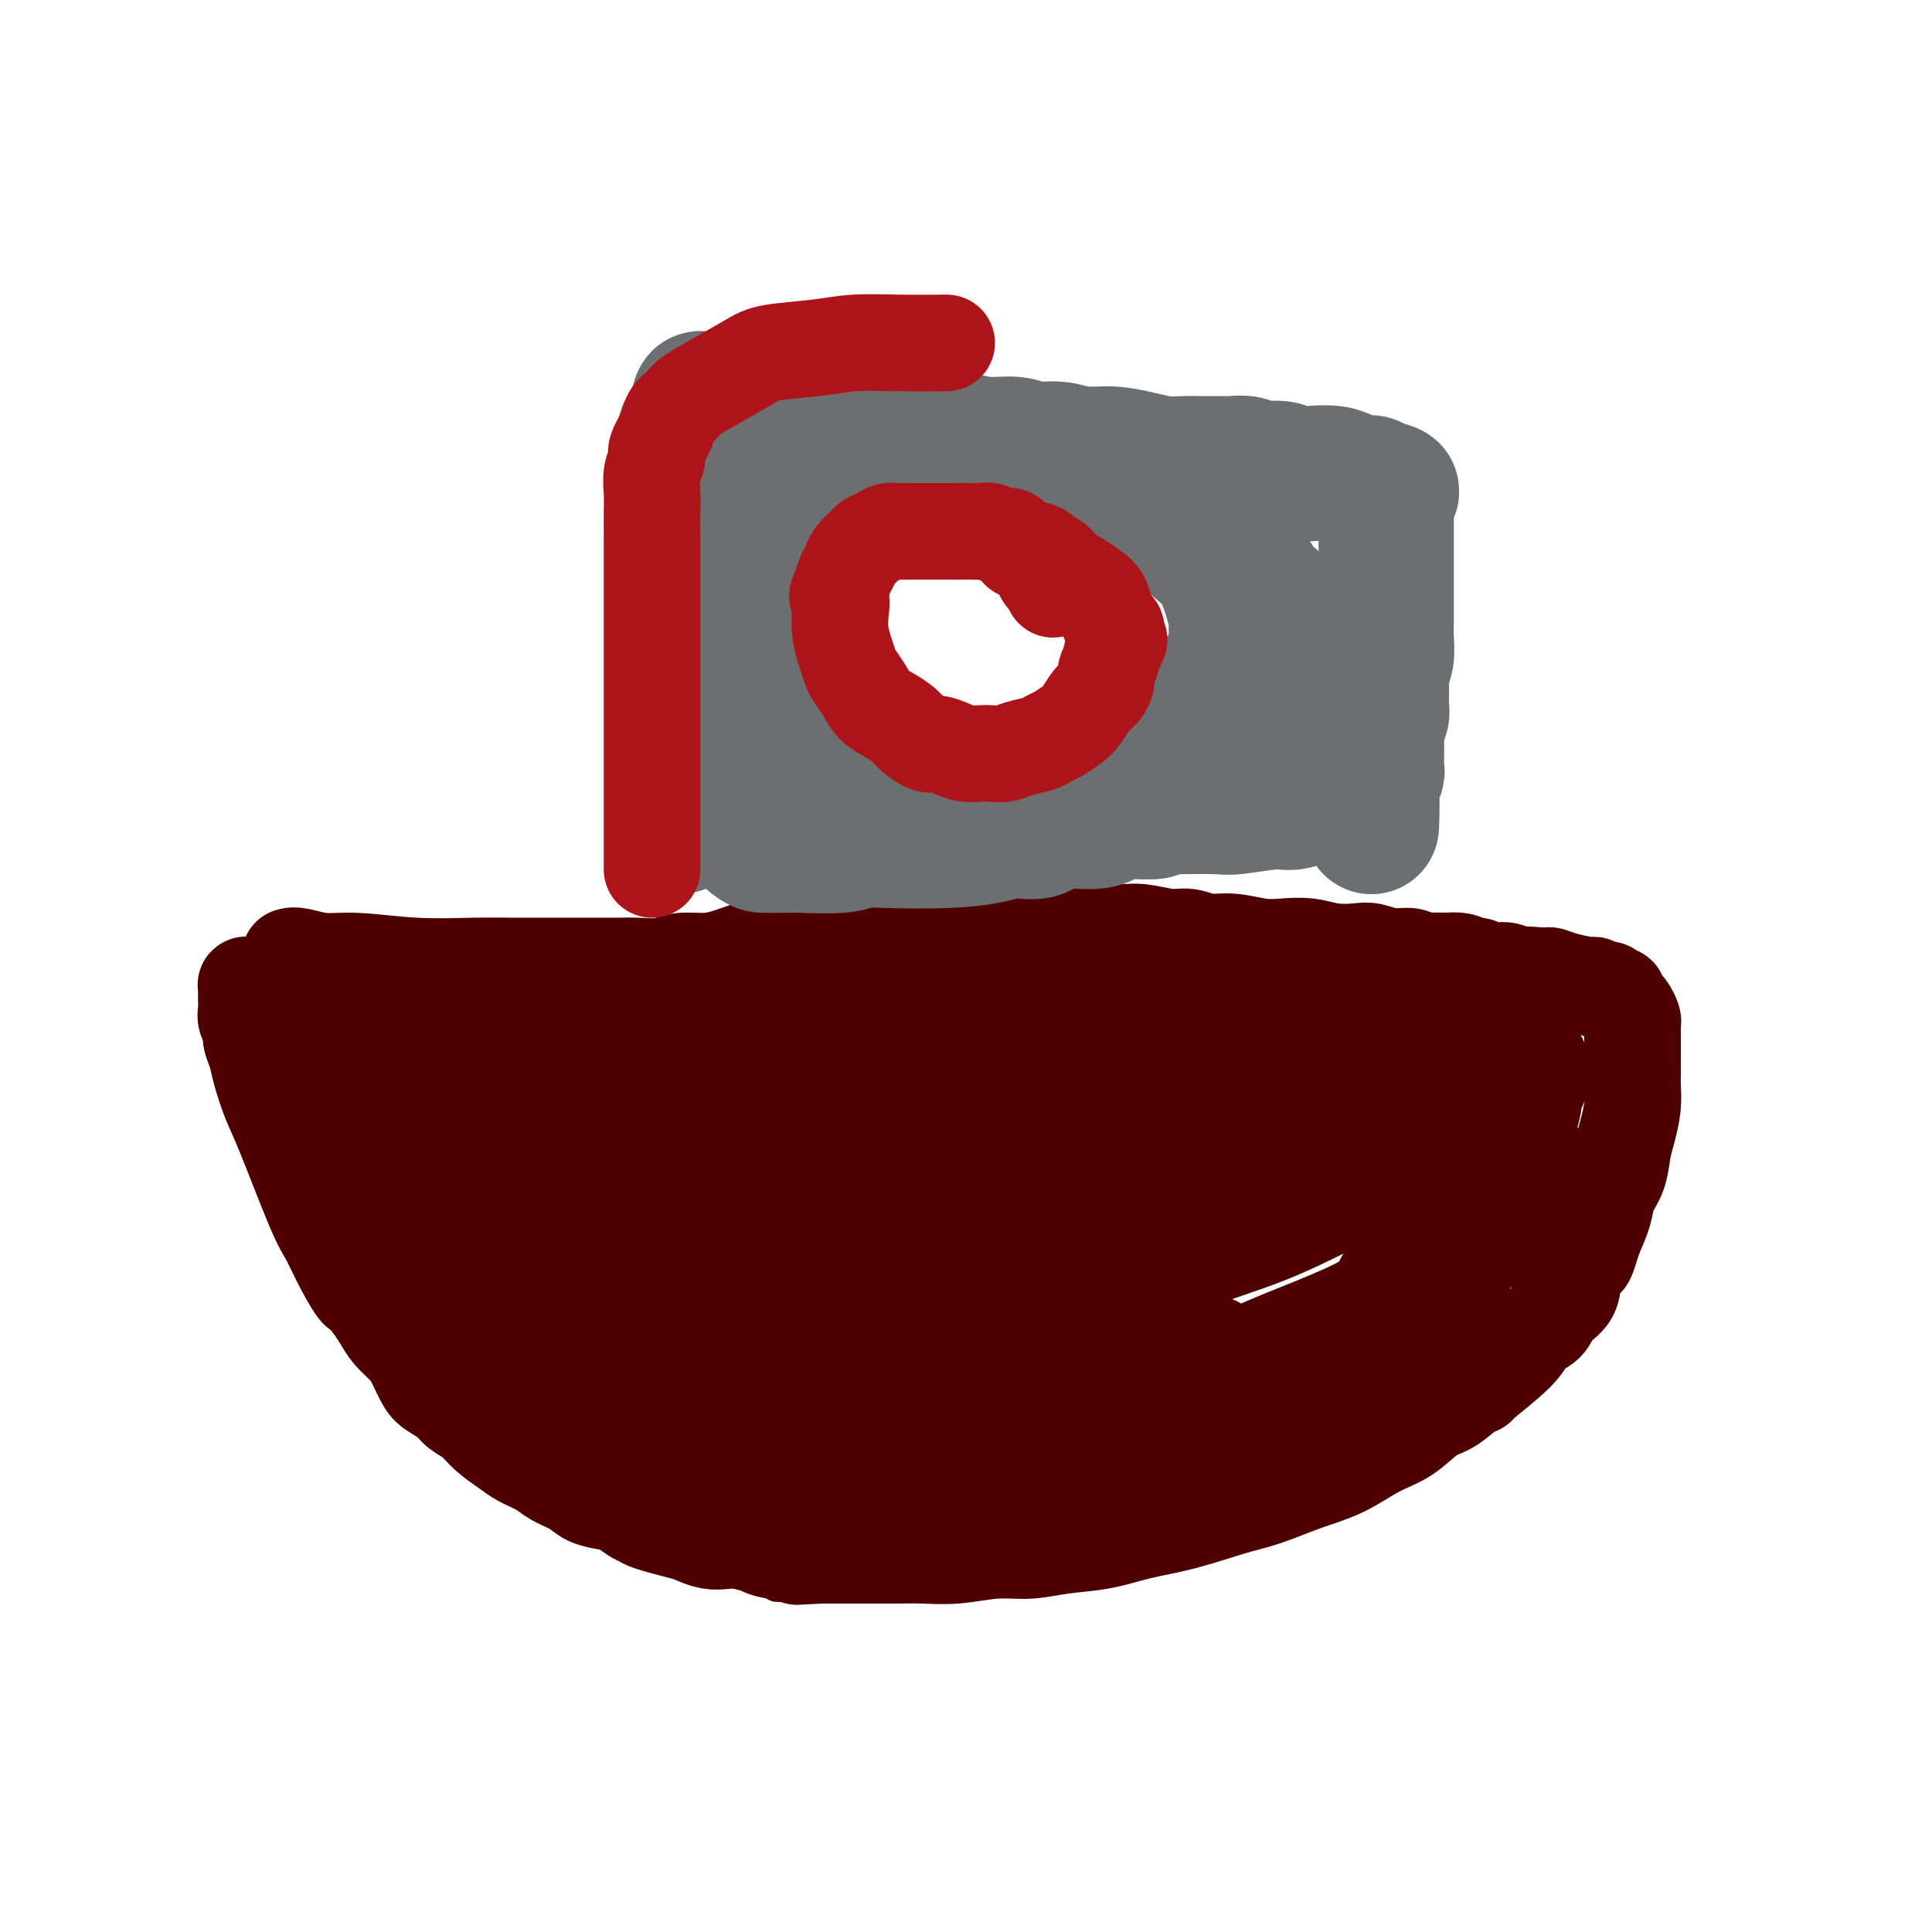 <svg viewBox='0 0 400 400' version='1.1' xmlns='http://www.w3.org/2000/svg' xmlns:xlink='http://www.w3.org/1999/xlink'><g fill='none' stroke='#4E0000' stroke-width='20' stroke-linecap='round' stroke-linejoin='round'><path d='M60,198c0.416,-0.121 0.833,-0.243 2,0c1.167,0.243 3.086,0.850 5,1c1.914,0.150 3.825,-0.156 7,0c3.175,0.156 7.615,0.774 12,1c4.385,0.226 8.713,0.061 12,0c3.287,-0.061 5.531,-0.016 8,0c2.469,0.016 5.164,0.004 7,0c1.836,-0.004 2.814,-0.001 4,0c1.186,0.001 2.579,0.001 4,0c1.421,-0.001 2.872,-0.004 4,0c1.128,0.004 1.935,0.016 3,0c1.065,-0.016 2.387,-0.059 4,0c1.613,0.059 3.518,0.220 5,0c1.482,-0.220 2.541,-0.819 4,-1c1.459,-0.181 3.319,0.057 5,0c1.681,-0.057 3.183,-0.410 5,-1c1.817,-0.590 3.948,-1.416 6,-2c2.052,-0.584 4.026,-0.926 6,-1c1.974,-0.074 3.949,0.120 6,0c2.051,-0.120 4.180,-0.554 6,-1c1.820,-0.446 3.333,-0.903 5,-1c1.667,-0.097 3.487,0.166 5,0c1.513,-0.166 2.718,-0.762 4,-1c1.282,-0.238 2.641,-0.119 4,0'/><path d='M193,192c9.272,-1.238 4.452,-0.331 4,0c-0.452,0.331 3.464,0.088 6,0c2.536,-0.088 3.693,-0.019 5,0c1.307,0.019 2.763,-0.010 6,0c3.237,0.010 8.256,0.059 10,0c1.744,-0.059 0.213,-0.227 1,0c0.787,0.227 3.893,0.850 6,1c2.107,0.150 3.216,-0.171 5,0c1.784,0.171 4.244,0.834 6,1c1.756,0.166 2.807,-0.166 4,0c1.193,0.166 2.527,0.828 4,1c1.473,0.172 3.085,-0.146 5,0c1.915,0.146 4.134,0.757 6,1c1.866,0.243 3.380,0.116 5,0c1.620,-0.116 3.345,-0.223 5,0c1.655,0.223 3.238,0.777 5,1c1.762,0.223 3.703,0.116 5,0c1.297,-0.116 1.951,-0.241 3,0c1.049,0.241 2.495,0.849 4,1c1.505,0.151 3.071,-0.155 4,0c0.929,0.155 1.222,0.773 2,1c0.778,0.227 2.043,0.065 3,0c0.957,-0.065 1.607,-0.032 2,0c0.393,0.032 0.528,0.065 1,0c0.472,-0.065 1.281,-0.227 2,0c0.719,0.227 1.347,0.845 2,1c0.653,0.155 1.330,-0.152 2,0c0.670,0.152 1.334,0.762 2,1c0.666,0.238 1.333,0.102 2,0c0.667,-0.102 1.333,-0.172 2,0c0.667,0.172 1.333,0.586 2,1'/><path d='M314,202c14.506,1.544 5.772,0.404 3,0c-2.772,-0.404 0.419,-0.071 2,0c1.581,0.071 1.551,-0.121 2,0c0.449,0.121 1.377,0.554 3,1c1.623,0.446 3.941,0.904 5,1c1.059,0.096 0.857,-0.172 1,0c0.143,0.172 0.629,0.782 1,1c0.371,0.218 0.625,0.044 1,0c0.375,-0.044 0.870,0.044 1,0c0.130,-0.044 -0.106,-0.219 0,0c0.106,0.219 0.553,0.831 1,1c0.447,0.169 0.894,-0.106 1,0c0.106,0.106 -0.129,0.592 0,1c0.129,0.408 0.623,0.739 1,1c0.377,0.261 0.637,0.454 1,1c0.363,0.546 0.829,1.445 1,2c0.171,0.555 0.046,0.767 0,1c-0.046,0.233 -0.012,0.488 0,1c0.012,0.512 0.003,1.280 0,2c-0.003,0.720 -0.000,1.391 0,2c0.000,0.609 -0.003,1.156 0,2c0.003,0.844 0.012,1.985 0,3c-0.012,1.015 -0.043,1.906 0,3c0.043,1.094 0.162,2.393 0,4c-0.162,1.607 -0.606,3.524 -1,5c-0.394,1.476 -0.738,2.512 -1,4c-0.262,1.488 -0.441,3.430 -1,5c-0.559,1.570 -1.497,2.769 -2,4c-0.503,1.231 -0.572,2.495 -1,4c-0.428,1.505 -1.214,3.253 -2,5'/><path d='M330,256c-1.574,5.182 -1.509,4.638 -2,5c-0.491,0.362 -1.539,1.629 -2,3c-0.461,1.371 -0.334,2.846 -1,4c-0.666,1.154 -2.123,1.987 -3,3c-0.877,1.013 -1.172,2.204 -2,3c-0.828,0.796 -2.188,1.195 -3,2c-0.812,0.805 -1.077,2.016 -3,4c-1.923,1.984 -5.503,4.742 -7,6c-1.497,1.258 -0.909,1.015 -1,1c-0.091,-0.015 -0.861,0.196 -2,1c-1.139,0.804 -2.647,2.200 -4,3c-1.353,0.800 -2.550,1.004 -4,2c-1.450,0.996 -3.152,2.785 -5,4c-1.848,1.215 -3.840,1.858 -6,3c-2.160,1.142 -4.486,2.785 -7,4c-2.514,1.215 -5.216,2.002 -8,3c-2.784,0.998 -5.652,2.208 -8,3c-2.348,0.792 -4.177,1.168 -7,2c-2.823,0.832 -6.640,2.122 -10,3c-3.360,0.878 -6.261,1.345 -9,2c-2.739,0.655 -5.315,1.500 -8,2c-2.685,0.500 -5.480,0.656 -8,1c-2.520,0.344 -4.764,0.877 -7,1c-2.236,0.123 -4.464,-0.163 -7,0c-2.536,0.163 -5.381,0.776 -8,1c-2.619,0.224 -5.011,0.060 -7,0c-1.989,-0.060 -3.574,-0.016 -5,0c-1.426,0.016 -2.691,0.004 -4,0c-1.309,-0.004 -2.660,-0.001 -4,0c-1.340,0.001 -2.669,0.000 -4,0c-1.331,-0.000 -2.666,-0.000 -4,0'/><path d='M170,322c-9.836,0.513 -5.425,0.295 -5,0c0.425,-0.295 -3.134,-0.667 -5,-1c-1.866,-0.333 -2.037,-0.628 -3,-1c-0.963,-0.372 -2.718,-0.820 -4,-1c-1.282,-0.180 -2.092,-0.093 -3,0c-0.908,0.093 -1.913,0.192 -3,0c-1.087,-0.192 -2.254,-0.677 -3,-1c-0.746,-0.323 -1.071,-0.486 -3,-1c-1.929,-0.514 -5.463,-1.381 -7,-2c-1.537,-0.619 -1.076,-0.991 -1,-1c0.076,-0.009 -0.232,0.346 -1,0c-0.768,-0.346 -1.994,-1.391 -3,-2c-1.006,-0.609 -1.790,-0.782 -3,-1c-1.210,-0.218 -2.845,-0.481 -4,-1c-1.155,-0.519 -1.830,-1.293 -3,-2c-1.170,-0.707 -2.834,-1.347 -4,-2c-1.166,-0.653 -1.834,-1.319 -3,-2c-1.166,-0.681 -2.830,-1.376 -4,-2c-1.170,-0.624 -1.845,-1.178 -3,-2c-1.155,-0.822 -2.788,-1.911 -4,-3c-1.212,-1.089 -2.001,-2.177 -3,-3c-0.999,-0.823 -2.207,-1.382 -3,-2c-0.793,-0.618 -1.170,-1.295 -2,-2c-0.830,-0.705 -2.113,-1.438 -3,-2c-0.887,-0.562 -1.378,-0.955 -2,-2c-0.622,-1.045 -1.374,-2.744 -2,-4c-0.626,-1.256 -1.127,-2.069 -2,-3c-0.873,-0.931 -2.120,-1.982 -3,-3c-0.880,-1.018 -1.394,-2.005 -2,-3c-0.606,-0.995 -1.303,-1.997 -2,-3'/><path d='M77,270c-2.550,-3.248 -2.427,-2.367 -3,-3c-0.573,-0.633 -1.844,-2.778 -3,-5c-1.156,-2.222 -2.197,-4.520 -3,-6c-0.803,-1.480 -1.367,-2.143 -3,-6c-1.633,-3.857 -4.337,-10.910 -6,-15c-1.663,-4.090 -2.287,-5.217 -3,-7c-0.713,-1.783 -1.515,-4.221 -2,-6c-0.485,-1.779 -0.652,-2.899 -1,-4c-0.348,-1.101 -0.878,-2.183 -1,-3c-0.122,-0.817 0.163,-1.371 0,-2c-0.163,-0.629 -0.776,-1.335 -1,-2c-0.224,-0.665 -0.060,-1.289 0,-2c0.060,-0.711 0.016,-1.510 0,-2c-0.016,-0.490 -0.004,-0.671 0,-1c0.004,-0.329 0.000,-0.806 0,-1c-0.000,-0.194 0.003,-0.105 0,0c-0.003,0.105 -0.012,0.224 0,0c0.012,-0.224 0.046,-0.792 0,-1c-0.046,-0.208 -0.171,-0.055 0,0c0.171,0.055 0.638,0.011 1,0c0.362,-0.011 0.620,0.011 1,0c0.380,-0.011 0.882,-0.056 2,0c1.118,0.056 2.850,0.211 5,0c2.150,-0.211 4.716,-0.789 7,-1c2.284,-0.211 4.286,-0.057 6,0c1.714,0.057 3.140,0.015 5,0c1.860,-0.015 4.155,-0.004 6,0c1.845,0.004 3.242,0.001 5,0c1.758,-0.001 3.879,-0.001 6,0'/><path d='M95,203c7.524,-0.155 4.335,-0.041 4,0c-0.335,0.041 2.184,0.011 4,0c1.816,-0.011 2.929,-0.003 4,0c1.071,0.003 2.101,0.001 3,0c0.899,-0.001 1.667,-0.000 3,0c1.333,0.000 3.230,0.000 5,0c1.770,-0.000 3.412,-0.000 5,0c1.588,0.000 3.123,0.000 6,0c2.877,-0.000 7.096,-0.000 9,0c1.904,0.000 1.493,-0.000 2,0c0.507,0.000 1.933,0.000 4,0c2.067,-0.000 4.774,-0.000 7,0c2.226,0.000 3.971,0.000 6,0c2.029,-0.000 4.343,-0.000 7,0c2.657,0.000 5.656,0.001 8,0c2.344,-0.001 4.034,-0.004 6,0c1.966,0.004 4.207,0.016 7,0c2.793,-0.016 6.139,-0.060 9,0c2.861,0.060 5.238,0.224 8,0c2.762,-0.224 5.910,-0.834 9,-1c3.090,-0.166 6.123,0.113 9,0c2.877,-0.113 5.598,-0.619 9,-1c3.402,-0.381 7.483,-0.638 11,-1c3.517,-0.362 6.468,-0.829 9,-1c2.532,-0.171 4.645,-0.046 7,0c2.355,0.046 4.951,0.012 7,0c2.049,-0.012 3.549,-0.003 6,0c2.451,0.003 5.853,0.001 8,0c2.147,-0.001 3.040,-0.000 4,0c0.960,0.000 1.989,0.000 3,0c1.011,-0.000 2.006,-0.000 3,0'/><path d='M287,199c30.062,-0.360 9.217,0.740 2,1c-7.217,0.260 -0.807,-0.318 2,0c2.807,0.318 2.010,1.534 2,2c-0.010,0.466 0.767,0.181 1,0c0.233,-0.181 -0.077,-0.260 0,0c0.077,0.260 0.541,0.857 1,1c0.459,0.143 0.912,-0.167 1,0c0.088,0.167 -0.189,0.813 0,1c0.189,0.187 0.843,-0.084 1,0c0.157,0.084 -0.182,0.523 0,1c0.182,0.477 0.884,0.992 1,1c0.116,0.008 -0.353,-0.489 0,0c0.353,0.489 1.530,1.965 2,3c0.470,1.035 0.234,1.627 0,2c-0.234,0.373 -0.465,0.525 0,1c0.465,0.475 1.627,1.273 2,2c0.373,0.727 -0.044,1.382 0,2c0.044,0.618 0.548,1.199 1,2c0.452,0.801 0.853,1.823 1,3c0.147,1.177 0.040,2.509 0,3c-0.040,0.491 -0.011,0.140 0,0c0.011,-0.140 0.006,-0.070 0,0'/><path d='M73,225c0.043,0.008 0.086,0.016 1,0c0.914,-0.016 2.698,-0.058 5,0c2.302,0.058 5.121,0.214 8,0c2.879,-0.214 5.816,-0.800 9,-1c3.184,-0.200 6.613,-0.015 10,0c3.387,0.015 6.732,-0.140 10,0c3.268,0.140 6.461,0.573 10,1c3.539,0.427 7.425,0.846 11,1c3.575,0.154 6.838,0.042 10,0c3.162,-0.042 6.223,-0.014 9,0c2.777,0.014 5.268,0.014 8,0c2.732,-0.014 5.703,-0.042 8,0c2.297,0.042 3.921,0.156 6,0c2.079,-0.156 4.613,-0.581 7,-1c2.387,-0.419 4.625,-0.833 7,-1c2.375,-0.167 4.885,-0.087 7,0c2.115,0.087 3.835,0.182 6,0c2.165,-0.182 4.776,-0.641 7,-1c2.224,-0.359 4.061,-0.618 6,-1c1.939,-0.382 3.980,-0.887 6,-1c2.020,-0.113 4.019,0.166 6,0c1.981,-0.166 3.945,-0.775 6,-1c2.055,-0.225 4.200,-0.064 6,0c1.800,0.064 3.256,0.031 5,0c1.744,-0.031 3.777,-0.060 6,0c2.223,0.060 4.637,0.208 7,0c2.363,-0.208 4.675,-0.774 7,-1c2.325,-0.226 4.662,-0.113 7,0'/><path d='M274,219c15.787,-1.083 7.255,-0.291 5,0c-2.255,0.291 1.769,0.082 4,0c2.231,-0.082 2.671,-0.037 4,0c1.329,0.037 3.548,0.067 5,0c1.452,-0.067 2.137,-0.229 3,0c0.863,0.229 1.905,0.850 3,1c1.095,0.150 2.244,-0.171 3,0c0.756,0.171 1.120,0.834 2,1c0.880,0.166 2.277,-0.166 3,0c0.723,0.166 0.772,0.828 1,1c0.228,0.172 0.634,-0.146 1,0c0.366,0.146 0.690,0.758 1,1c0.310,0.242 0.604,0.116 1,0c0.396,-0.116 0.894,-0.221 1,0c0.106,0.221 -0.179,0.769 0,1c0.179,0.231 0.821,0.144 1,0c0.179,-0.144 -0.106,-0.345 0,0c0.106,0.345 0.603,1.237 1,2c0.397,0.763 0.695,1.397 1,2c0.305,0.603 0.618,1.175 1,2c0.382,0.825 0.835,1.903 1,3c0.165,1.097 0.044,2.213 0,3c-0.044,0.787 -0.012,1.244 0,2c0.012,0.756 0.003,1.811 0,3c-0.003,1.189 -0.001,2.512 0,3c0.001,0.488 0.000,0.139 0,0c-0.000,-0.139 -0.000,-0.070 0,0'/></g>
<g fill='none' stroke='#4E0000' stroke-width='28' stroke-linecap='round' stroke-linejoin='round'><path d='M183,274c1.487,-0.314 2.974,-0.628 6,-1c3.026,-0.372 7.592,-0.804 14,-2c6.408,-1.196 14.660,-3.158 18,-4c3.340,-0.842 1.770,-0.564 5,-2c3.230,-1.436 11.260,-4.586 18,-7c6.740,-2.414 12.191,-4.090 17,-6c4.809,-1.910 8.978,-4.053 13,-6c4.022,-1.947 7.899,-3.699 11,-5c3.101,-1.301 5.426,-2.153 7,-3c1.574,-0.847 2.397,-1.691 3,-2c0.603,-0.309 0.988,-0.083 1,0c0.012,0.083 -0.348,0.023 -1,0c-0.652,-0.023 -1.597,-0.010 -3,0c-1.403,0.010 -3.263,0.018 -5,0c-1.737,-0.018 -3.350,-0.061 -6,0c-2.650,0.061 -6.338,0.225 -10,0c-3.662,-0.225 -7.298,-0.838 -11,-1c-3.702,-0.162 -7.469,0.126 -11,0c-3.531,-0.126 -6.827,-0.665 -10,-1c-3.173,-0.335 -6.223,-0.467 -10,-1c-3.777,-0.533 -8.282,-1.466 -12,-2c-3.718,-0.534 -6.648,-0.669 -10,-1c-3.352,-0.331 -7.125,-0.860 -11,-1c-3.875,-0.140 -7.853,0.107 -11,0c-3.147,-0.107 -5.463,-0.567 -8,-1c-2.537,-0.433 -5.296,-0.838 -8,-1c-2.704,-0.162 -5.352,-0.081 -8,0'/><path d='M161,227c-21.959,-1.571 -9.856,-0.997 -7,-1c2.856,-0.003 -3.536,-0.581 -7,-1c-3.464,-0.419 -4.000,-0.679 -6,-1c-2.000,-0.321 -5.465,-0.704 -8,-1c-2.535,-0.296 -4.141,-0.507 -6,-1c-1.859,-0.493 -3.972,-1.270 -6,-2c-2.028,-0.730 -3.970,-1.414 -6,-2c-2.030,-0.586 -4.149,-1.075 -8,-2c-3.851,-0.925 -9.434,-2.287 -12,-3c-2.566,-0.713 -2.116,-0.779 -3,-1c-0.884,-0.221 -3.101,-0.598 -6,-1c-2.899,-0.402 -6.480,-0.830 -8,-1c-1.520,-0.170 -0.981,-0.082 -1,0c-0.019,0.082 -0.597,0.159 -1,0c-0.403,-0.159 -0.630,-0.554 -1,0c-0.370,0.554 -0.881,2.059 -1,3c-0.119,0.941 0.155,1.320 0,2c-0.155,0.680 -0.738,1.662 -1,2c-0.262,0.338 -0.203,0.032 0,1c0.203,0.968 0.550,3.211 1,5c0.450,1.789 1.005,3.123 2,5c0.995,1.877 2.431,4.295 3,6c0.569,1.705 0.271,2.696 1,4c0.729,1.304 2.487,2.920 4,5c1.513,2.080 2.783,4.624 4,7c1.217,2.376 2.381,4.584 4,7c1.619,2.416 3.692,5.039 6,8c2.308,2.961 4.852,6.259 7,9c2.148,2.741 3.899,4.926 6,7c2.101,2.074 4.550,4.037 7,6'/><path d='M118,287c7.016,8.593 5.554,5.576 6,5c0.446,-0.576 2.798,1.289 5,3c2.202,1.711 4.255,3.267 6,4c1.745,0.733 3.182,0.642 5,1c1.818,0.358 4.017,1.165 6,2c1.983,0.835 3.749,1.700 6,2c2.251,0.300 4.988,0.037 7,0c2.012,-0.037 3.301,0.152 6,0c2.699,-0.152 6.809,-0.645 10,-1c3.191,-0.355 5.462,-0.570 9,-1c3.538,-0.430 8.343,-1.073 12,-2c3.657,-0.927 6.166,-2.138 9,-3c2.834,-0.862 5.992,-1.376 10,-2c4.008,-0.624 8.866,-1.360 12,-2c3.134,-0.640 4.543,-1.186 11,-3c6.457,-1.814 17.960,-4.896 22,-6c4.040,-1.104 0.616,-0.228 2,-1c1.384,-0.772 7.576,-3.190 12,-5c4.424,-1.810 7.081,-3.010 9,-4c1.919,-0.990 3.099,-1.770 5,-3c1.901,-1.230 4.523,-2.912 6,-4c1.477,-1.088 1.809,-1.583 3,-3c1.191,-1.417 3.241,-3.755 4,-5c0.759,-1.245 0.227,-1.397 1,-2c0.773,-0.603 2.851,-1.657 4,-3c1.149,-1.343 1.369,-2.976 2,-4c0.631,-1.024 1.675,-1.440 2,-2c0.325,-0.560 -0.067,-1.263 0,-2c0.067,-0.737 0.595,-1.506 1,-2c0.405,-0.494 0.687,-0.713 1,-1c0.313,-0.287 0.656,-0.644 1,-1'/><path d='M313,242c2.475,-3.565 0.663,-1.476 0,-1c-0.663,0.476 -0.176,-0.661 0,-1c0.176,-0.339 0.042,0.120 0,0c-0.042,-0.120 0.007,-0.821 0,-1c-0.007,-0.179 -0.069,0.162 0,0c0.069,-0.162 0.268,-0.828 0,-1c-0.268,-0.172 -1.002,0.150 -2,0c-0.998,-0.150 -2.259,-0.772 -4,-1c-1.741,-0.228 -3.961,-0.061 -6,0c-2.039,0.061 -3.898,0.016 -6,0c-2.102,-0.016 -4.449,-0.004 -7,0c-2.551,0.004 -5.307,0.001 -8,0c-2.693,-0.001 -5.324,-0.000 -8,0c-2.676,0.000 -5.396,-0.000 -8,0c-2.604,0.000 -5.092,0.001 -8,0c-2.908,-0.001 -6.238,-0.003 -9,0c-2.762,0.003 -4.958,0.012 -8,0c-3.042,-0.012 -6.930,-0.045 -10,0c-3.070,0.045 -5.322,0.168 -8,0c-2.678,-0.168 -5.783,-0.626 -9,-1c-3.217,-0.374 -6.545,-0.663 -10,-1c-3.455,-0.337 -7.038,-0.721 -10,-1c-2.962,-0.279 -5.302,-0.453 -8,-1c-2.698,-0.547 -5.754,-1.466 -8,-2c-2.246,-0.534 -3.683,-0.683 -8,-1c-4.317,-0.317 -11.514,-0.802 -14,-1c-2.486,-0.198 -0.260,-0.108 -1,0c-0.740,0.108 -4.446,0.235 -7,0c-2.554,-0.235 -3.957,-0.833 -6,-1c-2.043,-0.167 -4.727,0.095 -7,0c-2.273,-0.095 -4.137,-0.548 -6,-1'/><path d='M127,227c-15.430,-1.548 -7.006,-0.416 -5,0c2.006,0.416 -2.405,0.118 -5,0c-2.595,-0.118 -3.375,-0.055 -4,0c-0.625,0.055 -1.097,0.104 -2,0c-0.903,-0.104 -2.238,-0.361 -3,0c-0.762,0.361 -0.950,1.338 -1,2c-0.050,0.662 0.037,1.008 0,1c-0.037,-0.008 -0.198,-0.372 0,0c0.198,0.372 0.756,1.478 2,4c1.244,2.522 3.173,6.460 5,10c1.827,3.540 3.552,6.682 5,9c1.448,2.318 2.620,3.812 4,5c1.380,1.188 2.968,2.071 4,3c1.032,0.929 1.507,1.904 2,2c0.493,0.096 1.005,-0.686 2,0c0.995,0.686 2.471,2.841 4,4c1.529,1.159 3.109,1.321 5,2c1.891,0.679 4.094,1.874 6,3c1.906,1.126 3.514,2.184 6,3c2.486,0.816 5.848,1.389 9,2c3.152,0.611 6.094,1.261 9,2c2.906,0.739 5.776,1.569 9,2c3.224,0.431 6.800,0.463 10,1c3.200,0.537 6.023,1.580 9,2c2.977,0.420 6.109,0.217 9,0c2.891,-0.217 5.540,-0.450 8,0c2.460,0.450 4.731,1.582 7,2c2.269,0.418 4.536,0.122 7,0c2.464,-0.122 5.125,-0.071 7,0c1.875,0.071 2.964,0.163 4,0c1.036,-0.163 2.018,-0.582 3,-1'/><path d='M243,285c10.682,0.375 5.387,-0.687 4,-1c-1.387,-0.313 1.133,0.124 2,0c0.867,-0.124 0.082,-0.807 0,-1c-0.082,-0.193 0.539,0.105 1,0c0.461,-0.105 0.763,-0.612 0,-1c-0.763,-0.388 -2.592,-0.656 -4,-1c-1.408,-0.344 -2.397,-0.763 -4,-1c-1.603,-0.237 -3.821,-0.293 -7,-1c-3.179,-0.707 -7.321,-2.065 -11,-3c-3.679,-0.935 -6.896,-1.447 -11,-2c-4.104,-0.553 -9.094,-1.148 -14,-2c-4.906,-0.852 -9.728,-1.961 -14,-3c-4.272,-1.039 -7.994,-2.008 -12,-3c-4.006,-0.992 -8.296,-2.006 -12,-3c-3.704,-0.994 -6.822,-1.969 -10,-3c-3.178,-1.031 -6.417,-2.119 -9,-3c-2.583,-0.881 -4.510,-1.555 -6,-2c-1.490,-0.445 -2.542,-0.661 -3,-1c-0.458,-0.339 -0.324,-0.803 0,-1c0.324,-0.197 0.836,-0.129 1,0c0.164,0.129 -0.019,0.318 1,0c1.019,-0.318 3.240,-1.142 7,-2c3.760,-0.858 9.057,-1.750 13,-3c3.943,-1.250 6.530,-2.859 13,-4c6.470,-1.141 16.823,-1.815 22,-2c5.177,-0.185 5.178,0.119 8,0c2.822,-0.119 8.463,-0.662 13,-1c4.537,-0.338 7.969,-0.472 12,-1c4.031,-0.528 8.662,-1.450 13,-2c4.338,-0.550 8.382,-0.729 12,-1c3.618,-0.271 6.809,-0.636 10,-1'/><path d='M258,236c15.523,-1.177 9.329,-0.118 8,0c-1.329,0.118 2.206,-0.704 4,-1c1.794,-0.296 1.846,-0.067 2,0c0.154,0.067 0.409,-0.027 0,0c-0.409,0.027 -1.482,0.174 -3,0c-1.518,-0.174 -3.482,-0.669 -6,-1c-2.518,-0.331 -5.592,-0.497 -9,-1c-3.408,-0.503 -7.151,-1.342 -11,-2c-3.849,-0.658 -7.804,-1.136 -12,-2c-4.196,-0.864 -8.632,-2.115 -13,-3c-4.368,-0.885 -8.669,-1.404 -13,-2c-4.331,-0.596 -8.691,-1.269 -13,-2c-4.309,-0.731 -8.565,-1.520 -12,-2c-3.435,-0.480 -6.048,-0.650 -9,-1c-2.952,-0.350 -6.242,-0.879 -9,-1c-2.758,-0.121 -4.985,0.166 -7,0c-2.015,-0.166 -3.819,-0.783 -5,-1c-1.181,-0.217 -1.738,-0.033 -1,0c0.738,0.033 2.770,-0.086 4,0c1.230,0.086 1.659,0.377 4,0c2.341,-0.377 6.596,-1.421 11,-2c4.404,-0.579 8.957,-0.694 13,-1c4.043,-0.306 7.575,-0.803 11,-1c3.425,-0.197 6.743,-0.094 10,0c3.257,0.094 6.454,0.179 9,0c2.546,-0.179 4.442,-0.623 8,-1c3.558,-0.377 8.779,-0.689 14,-1'/><path d='M233,211c14.274,-0.923 8.458,-0.232 9,0c0.542,0.232 7.441,0.004 13,0c5.559,-0.004 9.779,0.217 13,0c3.221,-0.217 5.442,-0.872 10,0c4.558,0.872 11.452,3.271 14,4c2.548,0.729 0.750,-0.210 1,0c0.250,0.210 2.550,1.571 4,2c1.450,0.429 2.052,-0.074 3,0c0.948,0.074 2.243,0.724 3,1c0.757,0.276 0.977,0.178 2,0c1.023,-0.178 2.848,-0.436 4,0c1.152,0.436 1.632,1.567 2,2c0.368,0.433 0.624,0.168 1,0c0.376,-0.168 0.871,-0.238 1,0c0.129,0.238 -0.108,0.785 0,1c0.108,0.215 0.561,0.100 1,0c0.439,-0.100 0.862,-0.185 1,0c0.138,0.185 -0.010,0.639 0,1c0.010,0.361 0.180,0.629 0,1c-0.180,0.371 -0.708,0.843 -1,2c-0.292,1.157 -0.346,2.997 -1,5c-0.654,2.003 -1.907,4.169 -3,6c-1.093,1.831 -2.028,3.328 -3,5c-0.972,1.672 -1.983,3.520 -3,5c-1.017,1.480 -2.041,2.590 -3,4c-0.959,1.410 -1.852,3.118 -3,5c-1.148,1.882 -2.551,3.938 -4,6c-1.449,2.062 -2.945,4.130 -4,6c-1.055,1.870 -1.669,3.542 -3,5c-1.331,1.458 -3.380,2.702 -5,4c-1.620,1.298 -2.810,2.649 -4,4'/><path d='M278,280c-4.793,6.252 -3.775,4.883 -4,5c-0.225,0.117 -1.693,1.722 -3,3c-1.307,1.278 -2.452,2.230 -4,3c-1.548,0.770 -3.500,1.359 -5,2c-1.500,0.641 -2.547,1.332 -4,2c-1.453,0.668 -3.311,1.311 -5,2c-1.689,0.689 -3.210,1.424 -6,2c-2.790,0.576 -6.848,0.991 -8,1c-1.152,0.009 0.604,-0.390 -5,0c-5.604,0.390 -18.567,1.570 -24,2c-5.433,0.430 -3.335,0.112 -5,0c-1.665,-0.112 -7.093,-0.018 -11,0c-3.907,0.018 -6.294,-0.040 -9,0c-2.706,0.040 -5.732,0.177 -9,0c-3.268,-0.177 -6.780,-0.667 -10,-1c-3.220,-0.333 -6.149,-0.509 -9,-1c-2.851,-0.491 -5.625,-1.298 -8,-2c-2.375,-0.702 -4.350,-1.298 -6,-2c-1.650,-0.702 -2.975,-1.511 -4,-2c-1.025,-0.489 -1.749,-0.659 -2,-1c-0.251,-0.341 -0.029,-0.854 0,-1c0.029,-0.146 -0.137,0.076 0,0c0.137,-0.076 0.575,-0.449 1,-1c0.425,-0.551 0.837,-1.280 2,-2c1.163,-0.720 3.078,-1.430 4,-2c0.922,-0.570 0.852,-0.998 2,-2c1.148,-1.002 3.514,-2.578 6,-4c2.486,-1.422 5.092,-2.691 8,-4c2.908,-1.309 6.116,-2.660 9,-4c2.884,-1.340 5.442,-2.670 8,-4'/><path d='M177,269c7.334,-4.016 5.671,-2.556 7,-3c1.329,-0.444 5.652,-2.791 9,-4c3.348,-1.209 5.722,-1.279 8,-2c2.278,-0.721 4.459,-2.091 7,-3c2.541,-0.909 5.443,-1.357 8,-2c2.557,-0.643 4.770,-1.483 7,-2c2.230,-0.517 4.477,-0.713 7,-1c2.523,-0.287 5.324,-0.665 8,-1c2.676,-0.335 5.229,-0.626 7,-1c1.771,-0.374 2.760,-0.832 4,-1c1.240,-0.168 2.729,-0.045 4,0c1.271,0.045 2.323,0.012 3,0c0.677,-0.012 0.980,-0.003 1,0c0.020,0.003 -0.242,0.001 0,0c0.242,-0.001 0.988,-0.000 1,0c0.012,0.000 -0.711,0.000 -1,0c-0.289,-0.000 -0.145,-0.000 0,0'/></g>
<g fill='none' stroke='#6D6E70' stroke-width='28' stroke-linecap='round' stroke-linejoin='round'><path d='M141,171c-0.001,-0.338 -0.001,-0.676 0,-1c0.001,-0.324 0.004,-0.636 0,-1c-0.004,-0.364 -0.015,-0.782 0,-3c0.015,-2.218 0.057,-6.237 0,-9c-0.057,-2.763 -0.211,-4.269 0,-6c0.211,-1.731 0.789,-3.687 1,-6c0.211,-2.313 0.057,-4.982 0,-7c-0.057,-2.018 -0.015,-3.385 0,-5c0.015,-1.615 0.004,-3.480 0,-5c-0.004,-1.520 -0.001,-2.697 0,-4c0.001,-1.303 0.000,-2.732 0,-4c-0.000,-1.268 -0.000,-2.374 0,-4c0.000,-1.626 0.000,-3.772 0,-6c-0.000,-2.228 -0.000,-4.537 0,-6c0.000,-1.463 0.000,-2.080 0,-3c-0.000,-0.920 0.000,-2.144 0,-3c-0.000,-0.856 -0.000,-1.344 0,-2c0.000,-0.656 0.000,-1.481 0,-2c-0.000,-0.519 -0.000,-0.732 0,-1c0.000,-0.268 0.000,-0.593 0,-1c-0.000,-0.407 -0.002,-0.897 0,-1c0.002,-0.103 0.006,0.182 0,0c-0.006,-0.182 -0.022,-0.832 0,-1c0.022,-0.168 0.083,0.147 0,0c-0.083,-0.147 -0.309,-0.756 0,-1c0.309,-0.244 1.155,-0.122 2,0'/><path d='M144,89c0.878,-12.684 1.571,-3.395 3,0c1.429,3.395 3.592,0.894 6,0c2.408,-0.894 5.062,-0.183 8,0c2.938,0.183 6.160,-0.162 9,0c2.840,0.162 5.296,0.832 8,1c2.704,0.168 5.654,-0.166 8,0c2.346,0.166 4.086,0.833 6,1c1.914,0.167 4.002,-0.167 6,0c1.998,0.167 3.905,0.833 6,1c2.095,0.167 4.379,-0.166 6,0c1.621,0.166 2.578,0.832 4,1c1.422,0.168 3.307,-0.161 5,0c1.693,0.161 3.194,0.814 5,1c1.806,0.186 3.917,-0.094 6,0c2.083,0.094 4.137,0.561 6,1c1.863,0.439 3.534,0.850 5,1c1.466,0.150 2.728,0.039 4,0c1.272,-0.039 2.555,-0.006 4,0c1.445,0.006 3.051,-0.013 4,0c0.949,0.013 1.239,0.060 2,0c0.761,-0.060 1.991,-0.226 3,0c1.009,0.226 1.796,0.844 3,1c1.204,0.156 2.825,-0.152 4,0c1.175,0.152 1.904,0.763 3,1c1.096,0.237 2.559,0.101 4,0c1.441,-0.101 2.858,-0.167 4,0c1.142,0.167 2.008,0.567 3,1c0.992,0.433 2.111,0.900 3,1c0.889,0.100 1.547,-0.165 2,0c0.453,0.165 0.701,0.762 1,1c0.299,0.238 0.650,0.119 1,0'/><path d='M286,101c4.271,0.953 0.948,0.835 0,1c-0.948,0.165 0.478,0.613 1,1c0.522,0.387 0.140,0.712 0,1c-0.140,0.288 -0.037,0.539 0,1c0.037,0.461 0.010,1.131 0,2c-0.010,0.869 -0.003,1.936 0,3c0.003,1.064 0.001,2.125 0,3c-0.001,0.875 -0.000,1.563 0,3c0.000,1.437 0.001,3.623 0,5c-0.001,1.377 -0.004,1.944 0,3c0.004,1.056 0.015,2.602 0,4c-0.015,1.398 -0.057,2.647 0,4c0.057,1.353 0.212,2.810 0,4c-0.212,1.190 -0.793,2.114 -1,3c-0.207,0.886 -0.041,1.732 0,3c0.041,1.268 -0.041,2.956 0,4c0.041,1.044 0.207,1.445 0,2c-0.207,0.555 -0.788,1.266 -1,2c-0.212,0.734 -0.057,1.491 0,2c0.057,0.509 0.015,0.770 0,1c-0.015,0.230 -0.003,0.429 0,1c0.003,0.571 -0.003,1.514 0,2c0.003,0.486 0.015,0.515 0,1c-0.015,0.485 -0.057,1.425 0,2c0.057,0.575 0.211,0.785 0,1c-0.211,0.215 -0.789,0.435 -1,1c-0.211,0.565 -0.057,1.475 0,2c0.057,0.525 0.015,0.667 0,1c-0.015,0.333 -0.004,0.859 0,1c0.004,0.141 0.001,-0.103 0,0c-0.001,0.103 -0.001,0.551 0,1'/><path d='M284,166c-0.244,10.056 0.144,2.695 0,0c-0.144,-2.695 -0.822,-0.725 -1,0c-0.178,0.725 0.145,0.205 0,0c-0.145,-0.205 -0.757,-0.096 -1,0c-0.243,0.096 -0.117,0.177 0,0c0.117,-0.177 0.224,-0.613 0,-1c-0.224,-0.387 -0.780,-0.723 -1,-1c-0.220,-0.277 -0.104,-0.493 0,-1c0.104,-0.507 0.197,-1.305 0,-2c-0.197,-0.695 -0.683,-1.287 -1,-2c-0.317,-0.713 -0.466,-1.548 -1,-3c-0.534,-1.452 -1.455,-3.522 -2,-5c-0.545,-1.478 -0.716,-2.366 -1,-3c-0.284,-0.634 -0.681,-1.015 -1,-2c-0.319,-0.985 -0.561,-2.575 -1,-4c-0.439,-1.425 -1.076,-2.686 -2,-4c-0.924,-1.314 -2.134,-2.683 -3,-4c-0.866,-1.317 -1.387,-2.583 -2,-4c-0.613,-1.417 -1.318,-2.984 -2,-4c-0.682,-1.016 -1.340,-1.479 -2,-2c-0.660,-0.521 -1.321,-1.098 -2,-2c-0.679,-0.902 -1.375,-2.128 -2,-3c-0.625,-0.872 -1.180,-1.389 -2,-2c-0.820,-0.611 -1.904,-1.314 -3,-2c-1.096,-0.686 -2.204,-1.353 -3,-2c-0.796,-0.647 -1.280,-1.273 -2,-2c-0.720,-0.727 -1.678,-1.556 -3,-2c-1.322,-0.444 -3.010,-0.504 -4,-1c-0.990,-0.496 -1.283,-1.427 -2,-2c-0.717,-0.573 -1.859,-0.786 -3,-1'/><path d='M237,105c-4.637,-3.367 -2.228,-1.283 -2,-1c0.228,0.283 -1.723,-1.235 -3,-2c-1.277,-0.765 -1.878,-0.778 -3,-1c-1.122,-0.222 -2.765,-0.652 -4,-1c-1.235,-0.348 -2.063,-0.614 -3,-1c-0.937,-0.386 -1.983,-0.892 -3,-1c-1.017,-0.108 -2.005,0.181 -3,0c-0.995,-0.181 -1.999,-0.833 -3,-1c-1.001,-0.167 -2.001,0.151 -3,0c-0.999,-0.151 -1.999,-0.773 -3,-1c-1.001,-0.227 -2.003,-0.060 -3,0c-0.997,0.060 -1.989,0.014 -3,0c-1.011,-0.014 -2.039,0.004 -3,0c-0.961,-0.004 -1.854,-0.030 -3,0c-1.146,0.030 -2.546,0.115 -4,0c-1.454,-0.115 -2.961,-0.431 -4,0c-1.039,0.431 -1.608,1.610 -3,2c-1.392,0.390 -3.607,-0.010 -5,0c-1.393,0.010 -1.965,0.429 -3,1c-1.035,0.571 -2.534,1.295 -4,2c-1.466,0.705 -2.899,1.393 -4,2c-1.101,0.607 -1.871,1.134 -4,3c-2.129,1.866 -5.619,5.072 -7,6c-1.381,0.928 -0.654,-0.422 -1,0c-0.346,0.422 -1.766,2.615 -3,4c-1.234,1.385 -2.282,1.963 -3,3c-0.718,1.037 -1.107,2.532 -2,4c-0.893,1.468 -2.291,2.909 -3,4c-0.709,1.091 -0.729,1.832 -1,3c-0.271,1.168 -0.792,2.762 -1,4c-0.208,1.238 -0.104,2.119 0,3'/><path d='M143,137c-1.082,3.081 -0.288,1.784 0,2c0.288,0.216 0.069,1.943 0,3c-0.069,1.057 0.011,1.442 0,2c-0.011,0.558 -0.115,1.290 0,2c0.115,0.710 0.448,1.400 1,2c0.552,0.600 1.322,1.110 2,2c0.678,0.890 1.263,2.160 2,3c0.737,0.840 1.624,1.249 2,2c0.376,0.751 0.239,1.845 1,3c0.761,1.155 2.418,2.372 4,3c1.582,0.628 3.089,0.666 4,1c0.911,0.334 1.225,0.965 4,2c2.775,1.035 8.011,2.473 10,3c1.989,0.527 0.729,0.141 1,0c0.271,-0.141 2.071,-0.038 3,0c0.929,0.038 0.985,0.010 2,0c1.015,-0.010 2.987,-0.003 4,0c1.013,0.003 1.066,0.002 2,0c0.934,-0.002 2.748,-0.004 4,0c1.252,0.004 1.941,0.016 3,0c1.059,-0.016 2.489,-0.060 4,0c1.511,0.060 3.103,0.222 4,0c0.897,-0.222 1.099,-0.829 2,-1c0.901,-0.171 2.500,0.094 4,0c1.500,-0.094 2.901,-0.547 4,-1c1.099,-0.453 1.897,-0.906 3,-1c1.103,-0.094 2.512,0.171 4,0c1.488,-0.171 3.054,-0.777 4,-1c0.946,-0.223 1.270,-0.064 2,0c0.730,0.064 1.865,0.032 3,0'/><path d='M226,163c4.721,-0.636 3.523,-0.227 4,0c0.477,0.227 2.630,0.271 4,0c1.370,-0.271 1.959,-0.857 3,-1c1.041,-0.143 2.535,0.158 4,0c1.465,-0.158 2.902,-0.775 4,-1c1.098,-0.225 1.858,-0.060 4,0c2.142,0.060 5.667,0.014 7,0c1.333,-0.014 0.476,0.004 1,0c0.524,-0.004 2.430,-0.029 4,0c1.570,0.029 2.803,0.113 4,0c1.197,-0.113 2.358,-0.423 4,0c1.642,0.423 3.764,1.578 5,2c1.236,0.422 1.585,0.112 2,0c0.415,-0.112 0.896,-0.026 1,0c0.104,0.026 -0.171,-0.006 0,0c0.171,0.006 0.786,0.052 1,0c0.214,-0.052 0.026,-0.202 0,0c-0.026,0.202 0.108,0.757 0,1c-0.108,0.243 -0.460,0.174 -1,0c-0.540,-0.174 -1.270,-0.453 -3,0c-1.730,0.453 -4.461,1.638 -6,2c-1.539,0.362 -1.887,-0.099 -4,0c-2.113,0.099 -5.992,0.757 -8,1c-2.008,0.243 -2.145,0.069 -4,0c-1.855,-0.069 -5.427,-0.035 -9,0'/><path d='M243,167c-5.979,0.836 -3.927,0.926 -4,1c-0.073,0.074 -2.272,0.133 -4,0c-1.728,-0.133 -2.986,-0.457 -4,0c-1.014,0.457 -1.783,1.694 -4,2c-2.217,0.306 -5.882,-0.321 -8,0c-2.118,0.321 -2.691,1.589 -4,2c-1.309,0.411 -3.355,-0.034 -5,0c-1.645,0.034 -2.890,0.549 -5,1c-2.110,0.451 -5.087,0.839 -9,1c-3.913,0.161 -8.763,0.096 -12,0c-3.237,-0.096 -4.863,-0.222 -6,0c-1.137,0.222 -1.786,0.792 -4,1c-2.214,0.208 -5.995,0.055 -8,0c-2.005,-0.055 -2.236,-0.013 -3,0c-0.764,0.013 -2.060,-0.004 -3,0c-0.940,0.004 -1.523,0.029 -2,0c-0.477,-0.029 -0.849,-0.113 -2,-1c-1.151,-0.887 -3.083,-2.576 -4,-4c-0.917,-1.424 -0.820,-2.582 -1,-4c-0.180,-1.418 -0.637,-3.097 -1,-5c-0.363,-1.903 -0.633,-4.029 -1,-6c-0.367,-1.971 -0.830,-3.786 -1,-6c-0.170,-2.214 -0.046,-4.827 0,-7c0.046,-2.173 0.013,-3.907 0,-6c-0.013,-2.093 -0.007,-4.547 0,-7'/><path d='M148,129c-0.193,-5.393 0.325,-2.875 1,-3c0.675,-0.125 1.506,-2.894 2,-5c0.494,-2.106 0.651,-3.550 1,-5c0.349,-1.450 0.890,-2.906 2,-4c1.110,-1.094 2.790,-1.827 4,-3c1.210,-1.173 1.949,-2.787 3,-4c1.051,-1.213 2.412,-2.027 4,-3c1.588,-0.973 3.402,-2.107 5,-3c1.598,-0.893 2.980,-1.546 4,-2c1.020,-0.454 1.678,-0.710 3,-1c1.322,-0.290 3.310,-0.613 5,-1c1.690,-0.387 3.084,-0.837 5,-1c1.916,-0.163 4.356,-0.038 6,0c1.644,0.038 2.493,-0.012 4,0c1.507,0.012 3.674,0.086 6,0c2.326,-0.086 4.812,-0.333 7,0c2.188,0.333 4.079,1.245 6,2c1.921,0.755 3.872,1.351 6,2c2.128,0.649 4.434,1.350 6,2c1.566,0.650 2.391,1.248 4,2c1.609,0.752 4.002,1.657 6,2c1.998,0.343 3.599,0.122 5,1c1.401,0.878 2.600,2.853 4,4c1.400,1.147 3.000,1.466 4,2c1.000,0.534 1.400,1.283 2,2c0.600,0.717 1.401,1.402 2,2c0.599,0.598 0.998,1.108 1,2c0.002,0.892 -0.391,2.167 0,3c0.391,0.833 1.567,1.224 2,2c0.433,0.776 0.124,1.936 0,3c-0.124,1.064 -0.062,2.032 0,3'/><path d='M258,128c0.282,4.053 -0.513,7.687 -1,9c-0.487,1.313 -0.666,0.306 -1,1c-0.334,0.694 -0.823,3.091 -1,4c-0.177,0.909 -0.043,0.331 -1,1c-0.957,0.669 -3.007,2.585 -4,4c-0.993,1.415 -0.931,2.329 -2,3c-1.069,0.671 -3.270,1.100 -5,2c-1.730,0.900 -2.989,2.273 -4,3c-1.011,0.727 -1.775,0.810 -3,1c-1.225,0.190 -2.912,0.488 -4,1c-1.088,0.512 -1.579,1.237 -3,2c-1.421,0.763 -3.773,1.563 -6,2c-2.227,0.437 -4.331,0.509 -6,1c-1.669,0.491 -2.904,1.399 -4,2c-1.096,0.601 -2.054,0.893 -3,1c-0.946,0.107 -1.880,0.029 -3,0c-1.120,-0.029 -2.424,-0.007 -4,0c-1.576,0.007 -3.422,0.000 -5,0c-1.578,-0.000 -2.888,0.007 -4,0c-1.112,-0.007 -2.026,-0.028 -3,0c-0.974,0.028 -2.007,0.104 -3,0c-0.993,-0.104 -1.946,-0.388 -3,-1c-1.054,-0.612 -2.208,-1.553 -3,-2c-0.792,-0.447 -1.222,-0.401 -2,-1c-0.778,-0.599 -1.903,-1.843 -3,-3c-1.097,-1.157 -2.167,-2.227 -3,-3c-0.833,-0.773 -1.429,-1.248 -2,-2c-0.571,-0.752 -1.115,-1.779 -2,-3c-0.885,-1.221 -2.110,-2.634 -3,-4c-0.890,-1.366 -1.445,-2.683 -2,-4'/><path d='M165,142c-3.276,-4.130 -1.467,-3.454 -1,-4c0.467,-0.546 -0.409,-2.315 -1,-4c-0.591,-1.685 -0.898,-3.286 -1,-5c-0.102,-1.714 0.002,-3.542 0,-5c-0.002,-1.458 -0.108,-2.547 0,-4c0.108,-1.453 0.431,-3.269 1,-5c0.569,-1.731 1.385,-3.375 2,-5c0.615,-1.625 1.031,-3.229 2,-5c0.969,-1.771 2.492,-3.708 4,-5c1.508,-1.292 3.003,-1.940 4,-3c0.997,-1.060 1.497,-2.533 2,-3c0.503,-0.467 1.009,0.072 2,0c0.991,-0.072 2.468,-0.753 4,-1c1.532,-0.247 3.118,-0.058 5,0c1.882,0.058 4.059,-0.016 6,0c1.941,0.016 3.647,0.120 5,0c1.353,-0.120 2.353,-0.464 6,0c3.647,0.464 9.942,1.737 14,3c4.058,1.263 5.880,2.515 7,3c1.120,0.485 1.537,0.201 3,1c1.463,0.799 3.971,2.681 6,4c2.029,1.319 3.580,2.076 5,3c1.420,0.924 2.709,2.017 4,3c1.291,0.983 2.584,1.856 4,3c1.416,1.144 2.954,2.558 4,4c1.046,1.442 1.600,2.912 2,4c0.400,1.088 0.646,1.793 1,3c0.354,1.207 0.815,2.916 1,4c0.185,1.084 0.092,1.542 0,2'/><path d='M256,130c0.620,2.365 0.171,1.779 0,2c-0.171,0.221 -0.064,1.250 0,2c0.064,0.750 0.083,1.220 0,2c-0.083,0.780 -0.270,1.869 -1,3c-0.730,1.131 -2.004,2.305 -3,3c-0.996,0.695 -1.713,0.913 -2,1c-0.287,0.087 -0.143,0.044 0,0'/></g>
<g fill='none' stroke='#AD1419' stroke-width='20' stroke-linecap='round' stroke-linejoin='round'><path d='M218,122c0.213,-0.281 0.426,-0.563 0,-1c-0.426,-0.437 -1.490,-1.030 -2,-2c-0.510,-0.970 -0.465,-2.315 -1,-3c-0.535,-0.685 -1.649,-0.708 -2,-1c-0.351,-0.292 0.061,-0.853 0,-1c-0.061,-0.147 -0.597,0.119 -1,0c-0.403,-0.119 -0.674,-0.624 -1,-1c-0.326,-0.376 -0.706,-0.623 -1,-1c-0.294,-0.377 -0.500,-0.886 -1,-1c-0.500,-0.114 -1.293,0.166 -2,0c-0.707,-0.166 -1.329,-0.776 -2,-1c-0.671,-0.224 -1.390,-0.060 -2,0c-0.610,0.060 -1.112,0.016 -2,0c-0.888,-0.016 -2.163,-0.004 -3,0c-0.837,0.004 -1.235,0.001 -2,0c-0.765,-0.001 -1.896,-0.001 -3,0c-1.104,0.001 -2.182,0.003 -3,0c-0.818,-0.003 -1.375,-0.012 -2,0c-0.625,0.012 -1.318,0.044 -2,0c-0.682,-0.044 -1.352,-0.164 -2,0c-0.648,0.164 -1.273,0.610 -2,1c-0.727,0.390 -1.557,0.722 -2,1c-0.443,0.278 -0.500,0.500 -1,1c-0.500,0.500 -1.443,1.278 -2,2c-0.557,0.722 -0.727,1.387 -1,2c-0.273,0.613 -0.649,1.175 -1,2c-0.351,0.825 -0.675,1.912 -1,3'/><path d='M174,122c-1.241,2.023 -0.343,1.582 0,2c0.343,0.418 0.133,1.697 0,3c-0.133,1.303 -0.187,2.631 0,4c0.187,1.369 0.616,2.779 1,4c0.384,1.221 0.724,2.252 1,3c0.276,0.748 0.486,1.212 1,2c0.514,0.788 1.330,1.901 2,3c0.670,1.099 1.195,2.183 2,3c0.805,0.817 1.891,1.367 3,2c1.109,0.633 2.239,1.349 3,2c0.761,0.651 1.151,1.236 2,2c0.849,0.764 2.157,1.707 3,2c0.843,0.293 1.222,-0.065 2,0c0.778,0.065 1.955,0.554 3,1c1.045,0.446 1.958,0.849 3,1c1.042,0.151 2.212,0.052 3,0c0.788,-0.052 1.194,-0.056 2,0c0.806,0.056 2.011,0.170 3,0c0.989,-0.170 1.763,-0.626 3,-1c1.237,-0.374 2.936,-0.665 4,-1c1.064,-0.335 1.492,-0.712 2,-1c0.508,-0.288 1.095,-0.486 2,-1c0.905,-0.514 2.127,-1.345 3,-2c0.873,-0.655 1.396,-1.134 2,-2c0.604,-0.866 1.290,-2.120 2,-3c0.710,-0.880 1.443,-1.387 2,-2c0.557,-0.613 0.936,-1.333 1,-2c0.064,-0.667 -0.189,-1.282 0,-2c0.189,-0.718 0.820,-1.539 1,-2c0.180,-0.461 -0.091,-0.560 0,-1c0.091,-0.440 0.546,-1.220 1,-2'/><path d='M231,134c1.396,-2.594 0.385,-1.078 0,-1c-0.385,0.078 -0.144,-1.281 0,-2c0.144,-0.719 0.191,-0.797 0,-1c-0.191,-0.203 -0.620,-0.530 -1,-1c-0.380,-0.470 -0.710,-1.084 -1,-2c-0.290,-0.916 -0.538,-2.134 -1,-3c-0.462,-0.866 -1.137,-1.380 -2,-2c-0.863,-0.620 -1.915,-1.346 -3,-2c-1.085,-0.654 -2.203,-1.237 -3,-2c-0.797,-0.763 -1.274,-1.707 -2,-2c-0.726,-0.293 -1.700,0.065 -2,0c-0.300,-0.065 0.075,-0.553 0,-1c-0.075,-0.447 -0.598,-0.852 -1,-1c-0.402,-0.148 -0.682,-0.040 -1,0c-0.318,0.040 -0.673,0.011 -1,0c-0.327,-0.011 -0.627,-0.003 -1,0c-0.373,0.003 -0.821,0.001 -1,0c-0.179,-0.001 -0.090,-0.000 0,0'/><path d='M135,180c-0.000,-0.478 -0.000,-0.956 0,-2c0.000,-1.044 0.000,-2.656 0,-4c-0.000,-1.344 -0.000,-2.422 0,-5c0.000,-2.578 0.000,-6.656 0,-10c-0.000,-3.344 -0.000,-5.955 0,-9c0.000,-3.045 0.000,-6.526 0,-10c-0.000,-3.474 -0.000,-6.943 0,-10c0.000,-3.057 0.000,-5.703 0,-8c-0.000,-2.297 -0.001,-4.246 0,-6c0.001,-1.754 0.005,-3.314 0,-5c-0.005,-1.686 -0.017,-3.500 0,-5c0.017,-1.500 0.064,-2.688 0,-4c-0.064,-1.312 -0.239,-2.750 0,-4c0.239,-1.250 0.894,-2.313 1,-3c0.106,-0.687 -0.335,-0.999 0,-2c0.335,-1.001 1.447,-2.693 2,-4c0.553,-1.307 0.546,-2.230 1,-3c0.454,-0.770 1.369,-1.386 2,-2c0.631,-0.614 0.978,-1.225 2,-2c1.022,-0.775 2.720,-1.714 5,-3c2.280,-1.286 5.141,-2.919 7,-4c1.859,-1.081 2.716,-1.610 5,-2c2.284,-0.390 5.994,-0.641 9,-1c3.006,-0.359 5.309,-0.828 8,-1c2.691,-0.172 5.769,-0.049 9,0c3.231,0.049 6.616,0.025 10,0'/></g>
</svg>